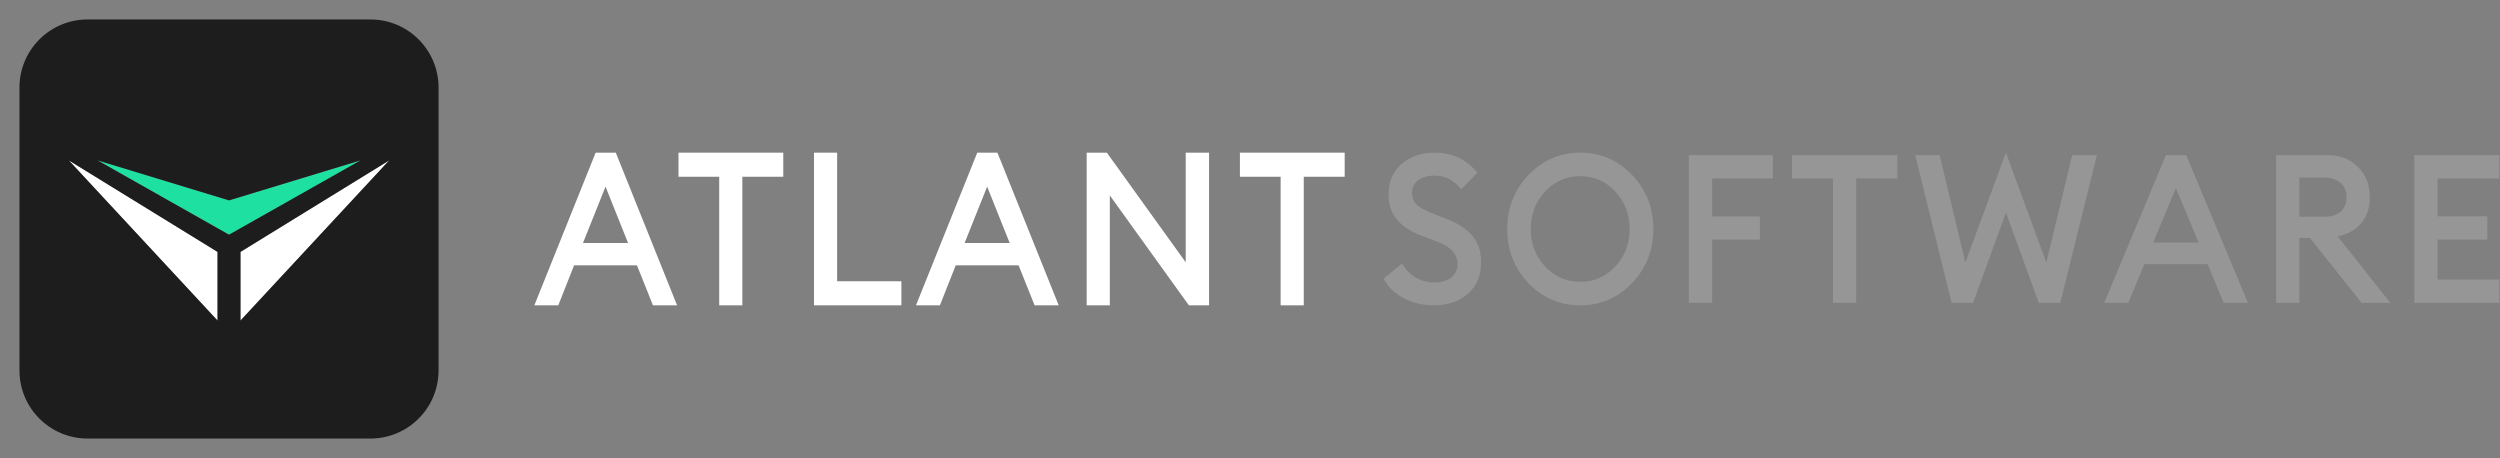 <svg width="262" height="48" viewBox="0 0 262 48" fill="none" xmlns="http://www.w3.org/2000/svg">
    <rect x="0" y="0" width="262" height="48" fill="#808080" stroke="none"/>
    <path fill-rule="evenodd" clip-rule="evenodd" d="M37.8 16.799L24 24.599L10.2 16.799L24 20.999L37.8 16.799Z"
          fill="#1EE0A1"/>
    <path d="M22.8 26.399L7.2 16.799L22.8 33.599V26.399Z" fill="white"/>
    <path d="M25.2 33.599L40.8 16.799L25.2 26.399V33.599Z" fill="white"/>
    <path fill-rule="evenodd" clip-rule="evenodd"
          d="M9.176 2.039C5.235 2.039 2.04 5.234 2.04 9.175V38.823C2.04 42.764 5.235 45.959 9.176 45.959H38.824C42.765 45.959 45.96 42.764 45.96 38.823V9.175C45.96 5.234 42.765 2.039 38.824 2.039H9.176ZM24 24.599L37.8 16.799L24 20.999L10.2 16.799L24 24.599ZM22.8 26.399L7.2 16.799L22.8 33.599V26.399ZM25.2 33.599L40.8 16.799L25.2 26.399V33.599Z"
          fill="#1D1D1D"/>
    <path d="M56 31.999L62.423 15.999H64.536L70.959 31.999H68.432L66.753 27.808H60.165L58.507 31.999H56ZM63.459 19.56L61.097 25.464H65.821L63.459 19.56Z"
          fill="white"/>
    <path d="M75.374 31.999V18.523H71.106V15.999H82.087V18.523H77.798V31.999H75.374Z" fill="white"/>
    <path d="M85.306 31.999V15.999H87.731V29.475H94.465V31.999H85.306Z" fill="white"/>
    <path d="M95.994 31.999L102.417 15.999H104.531L110.954 31.999H108.426L106.748 27.808H100.159L98.501 31.999H95.994ZM103.453 19.56L101.091 25.464H105.815L103.453 19.56Z"
          fill="white"/>
    <path d="M126.71 31.999H124.597L116.309 20.483V31.999H113.885V15.999H115.998L124.265 27.492V15.999H126.71V31.999Z"
          fill="white"/>
    <path d="M134.21 31.999V18.523H129.942V15.999H140.923V18.523H136.634V31.999H134.21Z" fill="white"/>
    <path d="M150.276 31.999C149.095 31.999 148.031 31.745 147.086 31.236C146.14 30.727 145.445 30.052 145 29.209L146.919 27.618C147.739 28.94 148.886 29.601 150.36 29.601C151.069 29.601 151.646 29.427 152.091 29.078C152.536 28.715 152.758 28.25 152.758 27.683C152.758 26.651 152.056 25.866 150.652 25.329L149.025 24.718C147.829 24.268 146.947 23.694 146.376 22.996C145.806 22.284 145.521 21.405 145.521 20.359C145.521 19.036 145.973 17.983 146.877 17.198C147.781 16.399 148.935 15.999 150.339 15.999C152.216 15.999 153.711 16.704 154.823 18.113L153.134 19.835C152.369 18.876 151.43 18.397 150.318 18.397C149.665 18.397 149.108 18.557 148.65 18.876C148.205 19.196 147.982 19.632 147.982 20.184C147.982 20.722 148.149 21.151 148.483 21.47C148.83 21.776 149.414 22.088 150.235 22.408L151.736 22.996C152.876 23.447 153.745 24.035 154.343 24.762C154.941 25.489 155.233 26.411 155.219 27.53C155.219 28.867 154.76 29.95 153.843 30.778C152.925 31.592 151.736 31.999 150.276 31.999Z"
          fill="#969696"/>
    <path d="M165.616 29.536C167.062 29.536 168.285 28.998 169.286 27.923C170.287 26.847 170.788 25.539 170.788 23.999C170.788 22.459 170.287 21.151 169.286 20.075C168.285 19 167.062 18.462 165.616 18.462C164.156 18.462 162.926 19 161.925 20.075C160.923 21.151 160.423 22.459 160.423 23.999C160.423 25.539 160.923 26.847 161.925 27.923C162.926 28.998 164.156 29.536 165.616 29.536ZM171.038 29.667C169.551 31.221 167.743 31.999 165.616 31.999C163.489 31.999 161.681 31.229 160.194 29.688C158.706 28.133 157.962 26.237 157.962 23.999C157.962 21.761 158.706 19.872 160.194 18.331C161.681 16.776 163.489 15.999 165.616 15.999C167.743 15.999 169.551 16.776 171.038 18.331C172.526 19.886 173.27 21.776 173.27 23.999C173.27 26.223 172.526 28.112 171.038 29.667Z"
          fill="#969696"/>
    <path d="M176.99 31.737V16.261H185.791V18.702H179.43V22.691H184.435V25.111H179.43V31.737H176.99Z"
          fill="#969696"/>
    <path d="M192.092 31.737V18.702H187.796V16.261H198.849V18.702H194.532V31.737H192.092Z" fill="#969696"/>
    <path d="M213.664 31.737L210.223 22.277L206.782 31.737H204.53L200.713 16.261H203.278L205.969 27.509L210.223 15.999L214.457 27.509L217.168 16.261H219.754L215.917 31.737H213.664Z"
          fill="#969696"/>
    <path d="M220.525 31.737L226.991 16.261H229.118L235.583 31.737H233.039L231.349 27.683H224.717L223.049 31.737H220.525ZM228.033 19.705L225.656 25.416H230.411L228.033 19.705Z"
          fill="#969696"/>
    <path d="M238.533 31.737V16.261H243.872C245.235 16.261 246.319 16.675 247.126 17.503C247.946 18.317 248.356 19.37 248.356 20.664C248.356 21.754 248.064 22.655 247.48 23.367C246.91 24.064 246.083 24.537 244.998 24.784L250.504 31.737H247.501L242.079 24.936H240.973V31.737H238.533ZM240.973 22.713H243.58C244.303 22.713 244.873 22.538 245.29 22.19C245.707 21.826 245.916 21.318 245.916 20.664C245.916 20.01 245.707 19.509 245.29 19.16C244.873 18.797 244.303 18.615 243.58 18.615H240.973V22.713Z"
          fill="#969696"/>
    <path d="M253.018 31.737V16.261H261.923V18.702H255.458V22.669H260.672V25.111H255.458V29.296H261.923V31.737H253.018Z"
          fill="#969696"/>
</svg>
